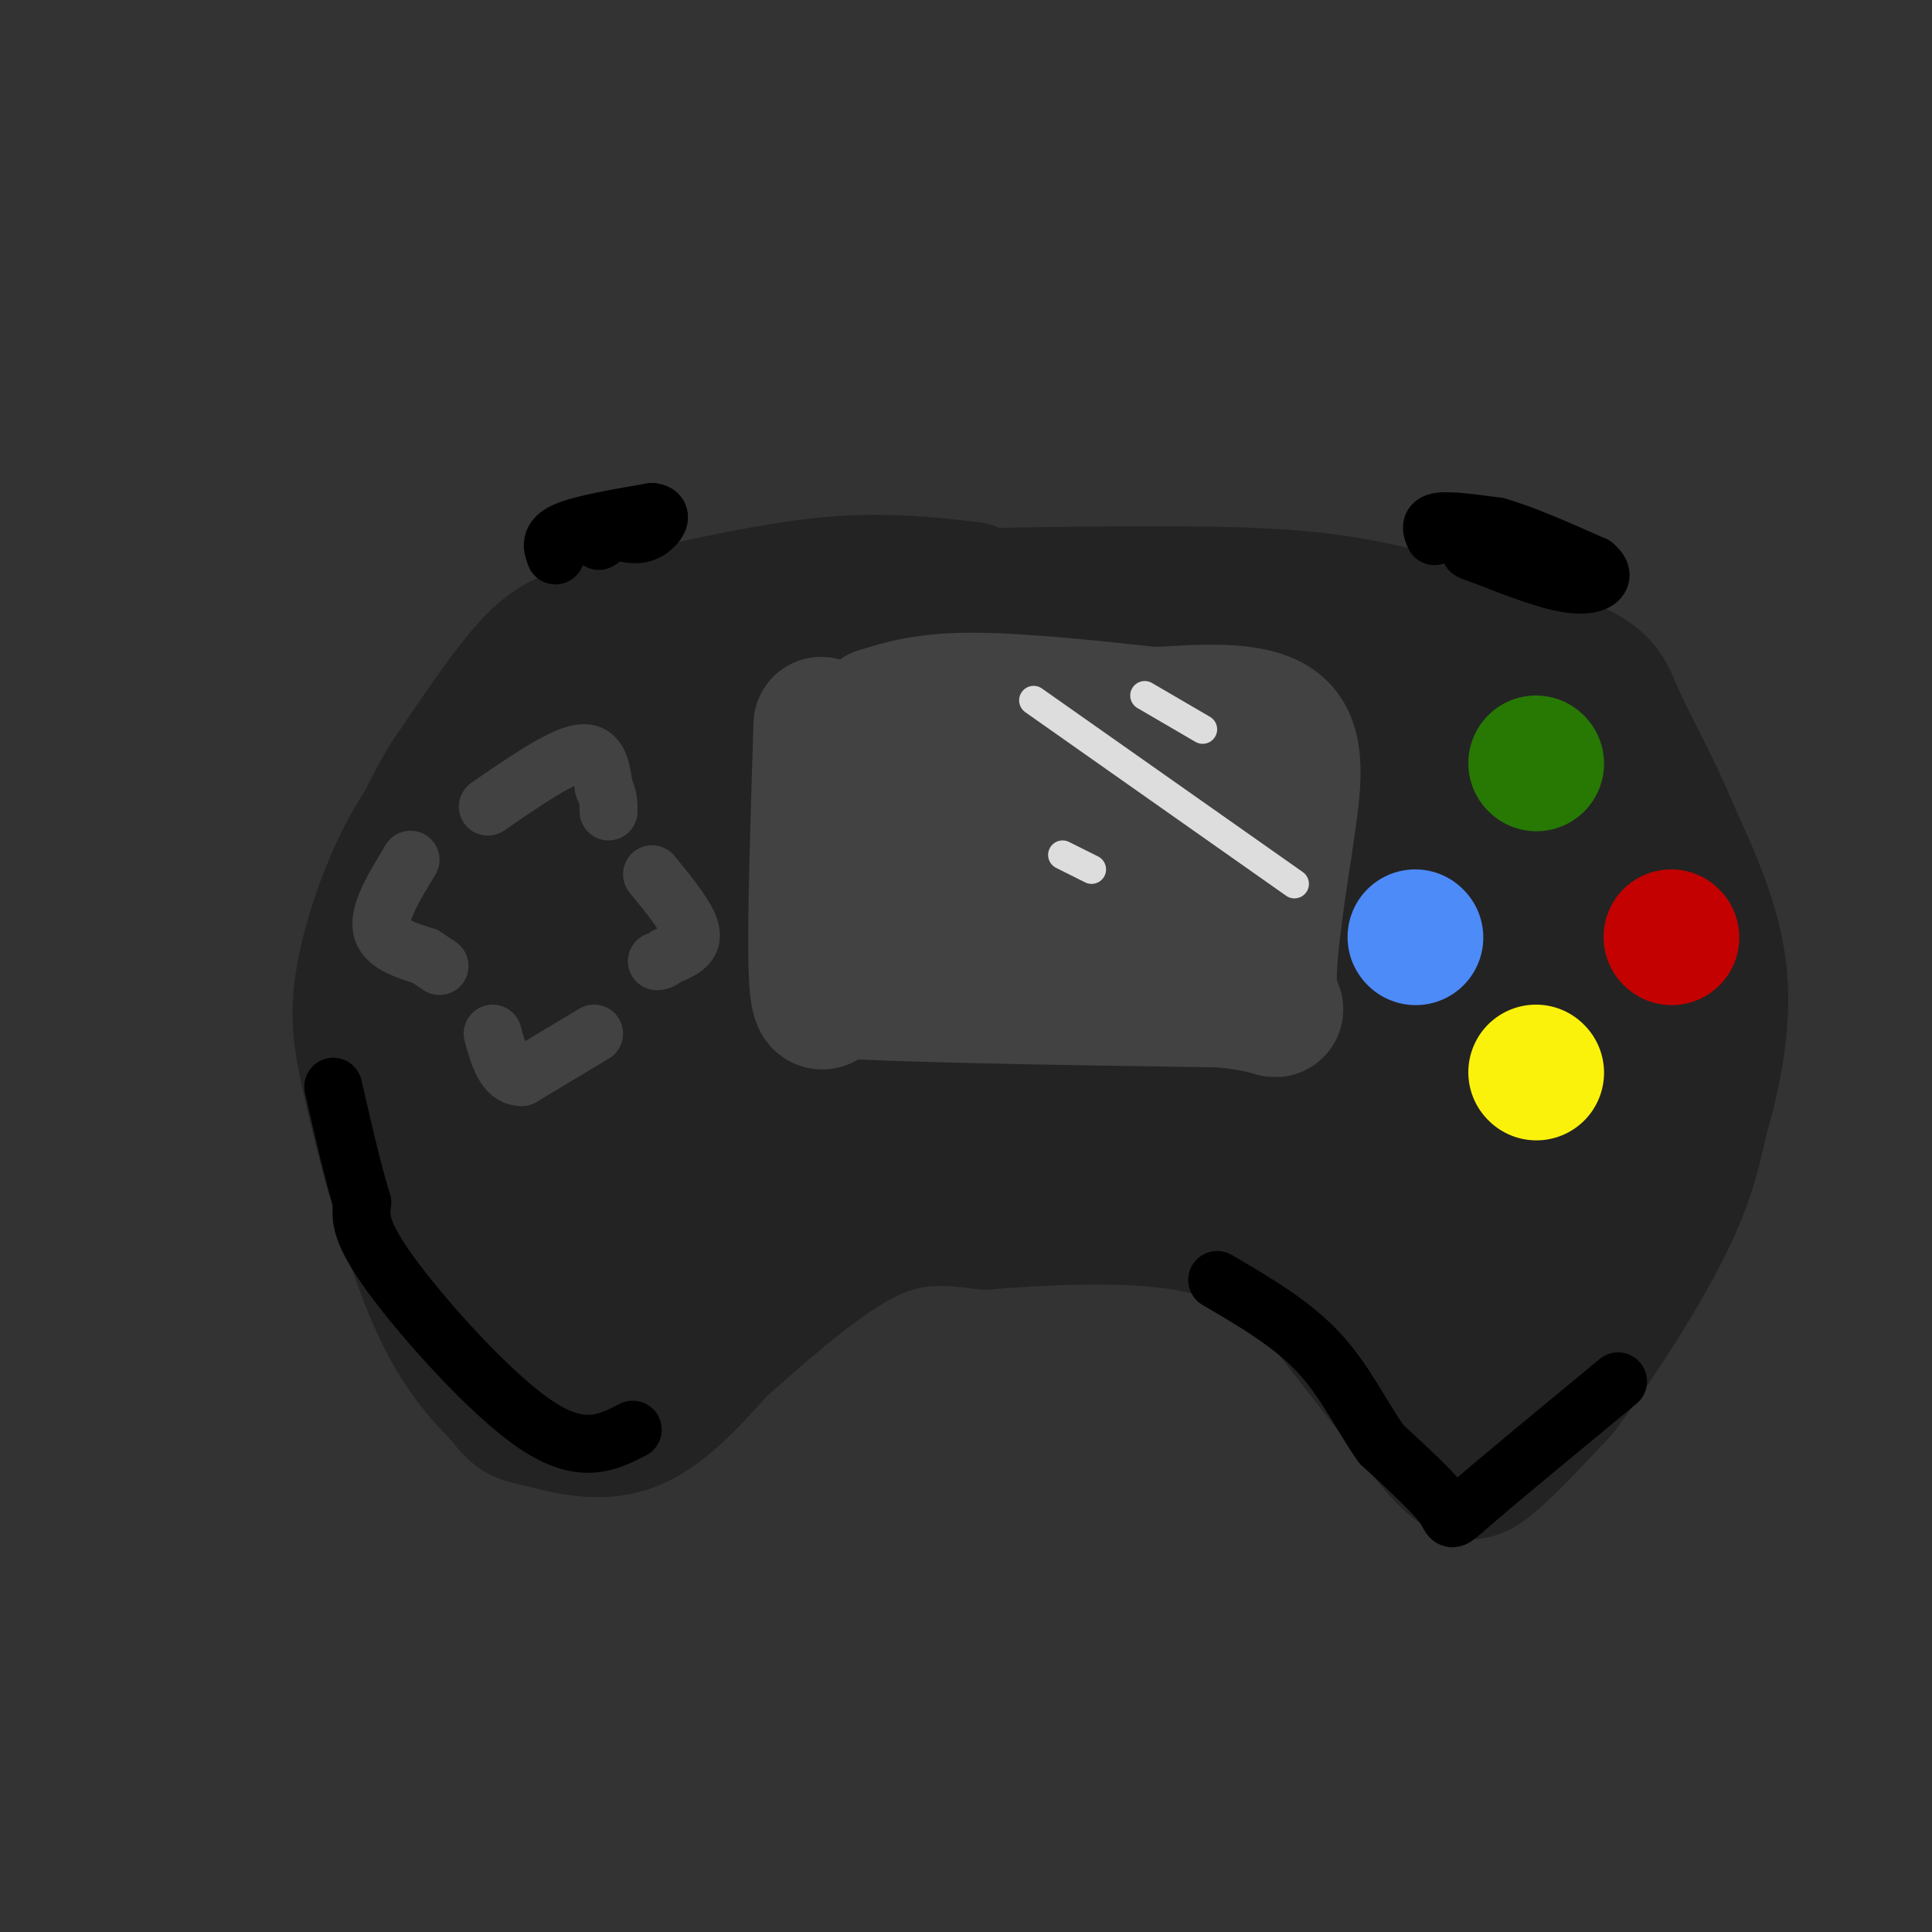 <svg viewBox='0 0 400 400' version='1.1' xmlns='http://www.w3.org/2000/svg' xmlns:xlink='http://www.w3.org/1999/xlink'><rect x="0" y="0" width="400" height="400" fill="#333333" stroke="none"/><g fill='none' stroke='rgb(35,35,35)' stroke-width='28' stroke-linecap='round' stroke-linejoin='round'><path d='M133,131c-12.268,9.143 -24.536,18.286 -33,26c-8.464,7.714 -13.125,14.000 -17,22c-3.875,8.000 -6.964,17.714 -8,25c-1.036,7.286 -0.018,12.143 1,17'/><path d='M76,221c2.378,11.622 7.822,32.178 13,45c5.178,12.822 10.089,17.911 15,23'/><path d='M104,289c3.286,4.440 4.000,4.042 8,5c4.000,0.958 11.286,3.274 18,1c6.714,-2.274 12.857,-9.137 19,-16'/><path d='M149,279c8.511,-7.467 20.289,-18.133 30,-23c9.711,-4.867 17.356,-3.933 25,-3'/><path d='M204,253c11.536,-0.940 27.875,-1.792 40,0c12.125,1.792 20.036,6.226 24,9c3.964,2.774 3.982,3.887 4,5'/><path d='M272,267c4.833,6.167 14.917,19.083 25,32'/><path d='M297,299c5.667,6.533 7.333,6.867 11,4c3.667,-2.867 9.333,-8.933 15,-15'/><path d='M323,288c6.644,-8.644 15.756,-22.756 21,-33c5.244,-10.244 6.622,-16.622 8,-23'/><path d='M352,232c2.578,-8.911 5.022,-19.689 4,-30c-1.022,-10.311 -5.511,-20.156 -10,-30'/><path d='M346,172c-3.881,-9.321 -8.583,-17.625 -11,-23c-2.417,-5.375 -2.548,-7.821 -10,-11c-7.452,-3.179 -22.226,-7.089 -37,-11'/><path d='M288,127c-11.267,-2.644 -20.933,-3.756 -40,-4c-19.067,-0.244 -47.533,0.378 -76,1'/><path d='M172,124c-15.758,0.764 -17.152,2.174 -21,4c-3.848,1.826 -10.152,4.069 -17,13c-6.848,8.931 -14.242,24.552 -18,35c-3.758,10.448 -3.879,15.724 -4,21'/><path d='M112,197c-1.556,9.800 -3.444,23.800 -4,38c-0.556,14.200 0.222,28.600 1,43'/><path d='M109,278c-3.125,-7.315 -11.437,-47.101 -14,-68c-2.563,-20.899 0.622,-22.911 3,-26c2.378,-3.089 3.948,-7.255 12,-14c8.052,-6.745 22.586,-16.070 36,-22c13.414,-5.930 25.707,-8.465 38,-11'/><path d='M184,137c19.692,-1.977 49.923,-1.421 71,0c21.077,1.421 33.001,3.707 41,6c7.999,2.293 12.071,4.592 15,6c2.929,1.408 4.713,1.924 8,5c3.287,3.076 8.077,8.713 13,20c4.923,11.287 9.978,28.225 12,38c2.022,9.775 1.011,12.388 0,15'/><path d='M344,227c0.274,3.581 0.960,5.032 0,10c-0.960,4.968 -3.566,13.453 -9,21c-5.434,7.547 -13.695,14.156 -19,17c-5.305,2.844 -7.652,1.922 -10,1'/><path d='M306,276c-2.400,1.169 -3.400,3.592 -8,-2c-4.600,-5.592 -12.800,-19.200 -16,-26c-3.200,-6.800 -1.400,-6.792 -11,-8c-9.600,-1.208 -30.600,-3.631 -49,-4c-18.400,-0.369 -34.200,1.315 -50,3'/><path d='M172,239c-10.326,1.078 -11.143,2.272 -16,8c-4.857,5.728 -13.756,15.989 -19,22c-5.244,6.011 -6.835,7.772 -9,4c-2.165,-3.772 -4.904,-13.078 -5,-25c-0.096,-11.922 2.452,-26.461 5,-41'/><path d='M128,207c1.012,-11.835 1.042,-20.924 5,-28c3.958,-7.076 11.842,-12.139 16,-15c4.158,-2.861 4.589,-3.519 15,-7c10.411,-3.481 30.803,-9.783 52,-12c21.197,-2.217 43.199,-0.348 57,2c13.801,2.348 19.400,5.174 25,8'/><path d='M298,155c8.174,5.371 16.110,14.798 21,18c4.890,3.202 6.733,0.178 9,14c2.267,13.822 4.956,44.491 5,58c0.044,13.509 -2.559,9.860 -5,8c-2.441,-1.860 -4.721,-1.930 -7,-2'/><path d='M321,251c-7.785,-5.439 -23.746,-18.035 -32,-24c-8.254,-5.965 -8.799,-5.298 -18,-6c-9.201,-0.702 -27.057,-2.772 -44,-2c-16.943,0.772 -32.971,4.386 -49,8'/><path d='M178,227c-14.262,4.227 -25.415,10.796 -31,10c-5.585,-0.796 -5.600,-8.956 -6,-15c-0.400,-6.044 -1.185,-9.974 3,-17c4.185,-7.026 13.338,-17.150 24,-23c10.662,-5.850 22.831,-7.425 35,-9'/><path d='M203,173c14.369,-3.787 32.792,-8.755 49,-10c16.208,-1.245 30.200,1.233 37,2c6.800,0.767 6.408,-0.178 13,8c6.592,8.178 20.169,25.479 10,30c-10.169,4.521 -44.085,-3.740 -78,-12'/><path d='M234,191c-15.886,-2.030 -16.601,-1.104 -21,0c-4.399,1.104 -12.483,2.386 -23,6c-10.517,3.614 -23.467,9.561 -31,14c-7.533,4.439 -9.648,7.369 -9,9c0.648,1.631 4.060,1.963 9,2c4.940,0.037 11.407,-0.221 28,-8c16.593,-7.779 43.312,-23.080 58,-29c14.688,-5.920 17.344,-2.460 20,1'/><path d='M265,186c12.679,6.171 34.378,21.097 44,32c9.622,10.903 7.167,17.781 6,23c-1.167,5.219 -1.048,8.777 -2,11c-0.952,2.223 -2.976,3.112 -5,4'/><path d='M308,256c-2.960,1.968 -7.859,4.886 -9,-7c-1.141,-11.886 1.478,-38.578 2,-50c0.522,-11.422 -1.052,-7.575 -4,-9c-2.948,-1.425 -7.271,-8.121 -17,-14c-9.729,-5.879 -24.865,-10.939 -40,-16'/><path d='M240,160c-18.488,-5.667 -44.708,-11.833 -55,-15c-10.292,-3.167 -4.655,-3.333 3,-4c7.655,-0.667 17.327,-1.833 27,-3'/><path d='M201,122c-8.917,-1.000 -17.833,-2.000 -29,-1c-11.167,1.000 -24.583,4.000 -38,7'/><path d='M134,128c-9.083,1.762 -12.792,2.667 -16,4c-3.208,1.333 -5.917,3.095 -10,8c-4.083,4.905 -9.542,12.952 -15,21'/><path d='M93,161c-4.911,8.111 -9.689,17.889 -11,28c-1.311,10.111 0.844,20.556 3,31'/></g>
<g fill='none' stroke='rgb(66,66,66)' stroke-width='28' stroke-linecap='round' stroke-linejoin='round'><path d='M170,150c-0.667,20.917 -1.333,41.833 -1,51c0.333,9.167 1.667,6.583 3,4'/><path d='M172,205c14.000,1.000 47.500,1.500 81,2'/><path d='M253,207c14.689,1.467 10.911,4.133 10,-1c-0.911,-5.133 1.044,-18.067 3,-31'/><path d='M266,175c1.400,-10.022 3.400,-19.578 -1,-24c-4.400,-4.422 -15.200,-3.711 -26,-3'/><path d='M239,148c-11.378,-1.267 -26.822,-2.933 -37,-3c-10.178,-0.067 -15.089,1.467 -20,3'/><path d='M182,148c-3.035,3.109 -0.623,9.380 -1,15c-0.377,5.620 -3.544,10.589 7,10c10.544,-0.589 34.800,-6.735 50,-5c15.200,1.735 21.343,11.353 23,16c1.657,4.647 -1.171,4.324 -4,4'/><path d='M257,188c-9.639,1.412 -31.737,2.941 -44,1c-12.263,-1.941 -14.692,-7.352 -18,-8c-3.308,-0.648 -7.495,3.465 -9,6c-1.505,2.535 -0.328,3.490 5,4c5.328,0.510 14.808,0.574 19,0c4.192,-0.574 3.096,-1.787 2,-3'/><path d='M212,188c0.578,-1.622 1.022,-4.178 0,-6c-1.022,-1.822 -3.511,-2.911 -6,-4'/></g>
<g fill='none' stroke='rgb(39,121,4)' stroke-width='28' stroke-linecap='round' stroke-linejoin='round'><path d='M318,158c0.000,0.000 0.100,0.100 0.1,0.1'/></g>
<g fill='none' stroke='rgb(195,1,1)' stroke-width='28' stroke-linecap='round' stroke-linejoin='round'><path d='M346,194c0.000,0.000 0.100,0.100 0.1,0.1'/></g>
<g fill='none' stroke='rgb(77,139,249)' stroke-width='28' stroke-linecap='round' stroke-linejoin='round'><path d='M293,194c0.000,0.000 0.100,0.100 0.1,0.1'/></g>
<g fill='none' stroke='rgb(251,242,11)' stroke-width='28' stroke-linecap='round' stroke-linejoin='round'><path d='M318,222c0.000,0.000 0.100,0.100 0.1,0.1'/></g>
<g fill='none' stroke='rgb(66,66,66)' stroke-width='12' stroke-linecap='round' stroke-linejoin='round'><path d='M101,167c7.500,-5.167 15.000,-10.333 19,-11c4.000,-0.667 4.500,3.167 5,7'/><path d='M125,163c1.000,2.000 1.000,3.500 1,5'/><path d='M135,181c3.750,4.583 7.500,9.167 8,12c0.500,2.833 -2.250,3.917 -5,5'/><path d='M138,198c-1.167,1.000 -1.583,1.000 -2,1'/><path d='M123,214c0.000,0.000 -15.000,9.000 -15,9'/><path d='M108,223c-3.500,0.000 -4.750,-4.500 -6,-9'/><path d='M85,178c-3.250,5.333 -6.500,10.667 -6,14c0.500,3.333 4.750,4.667 9,6'/><path d='M88,198c2.000,1.333 2.500,1.667 3,2'/></g>
<g fill='none' stroke='rgb(0,0,0)' stroke-width='12' stroke-linecap='round' stroke-linejoin='round'><path d='M131,296c-5.244,2.689 -10.489,5.378 -20,-1c-9.511,-6.378 -23.289,-21.822 -30,-31c-6.711,-9.178 -6.356,-12.089 -6,-15'/><path d='M75,249c-2.000,-6.500 -4.000,-15.250 -6,-24'/><path d='M335,286c-12.289,10.156 -24.578,20.311 -30,25c-5.422,4.689 -3.978,3.911 -6,1c-2.022,-2.911 -7.511,-7.956 -13,-13'/><path d='M286,299c-3.978,-5.578 -7.422,-13.022 -13,-19c-5.578,-5.978 -13.289,-10.489 -21,-15'/><path d='M115,115c-0.667,-1.750 -1.333,-3.500 2,-5c3.333,-1.500 10.667,-2.750 18,-4'/><path d='M135,106c2.844,0.267 0.956,2.933 -1,4c-1.956,1.067 -3.978,0.533 -6,0'/><path d='M128,110c-1.667,0.333 -2.833,1.167 -4,2'/><path d='M297,111c-0.583,-1.333 -1.167,-2.667 1,-3c2.167,-0.333 7.083,0.333 12,1'/><path d='M310,109c5.333,1.500 12.667,4.750 20,8'/><path d='M330,117c3.067,2.400 0.733,4.400 -4,4c-4.733,-0.400 -11.867,-3.200 -19,-6'/><path d='M307,115c-3.500,-1.167 -2.750,-1.083 -2,-1'/></g>
<g fill='none' stroke='rgb(221,221,221)' stroke-width='6' stroke-linecap='round' stroke-linejoin='round'><path d='M237,144c0.000,0.000 12.000,7.000 12,7'/><path d='M214,145c0.000,0.000 54.000,38.000 54,38'/><path d='M220,177c0.000,0.000 6.000,3.000 6,3'/></g>
</svg>